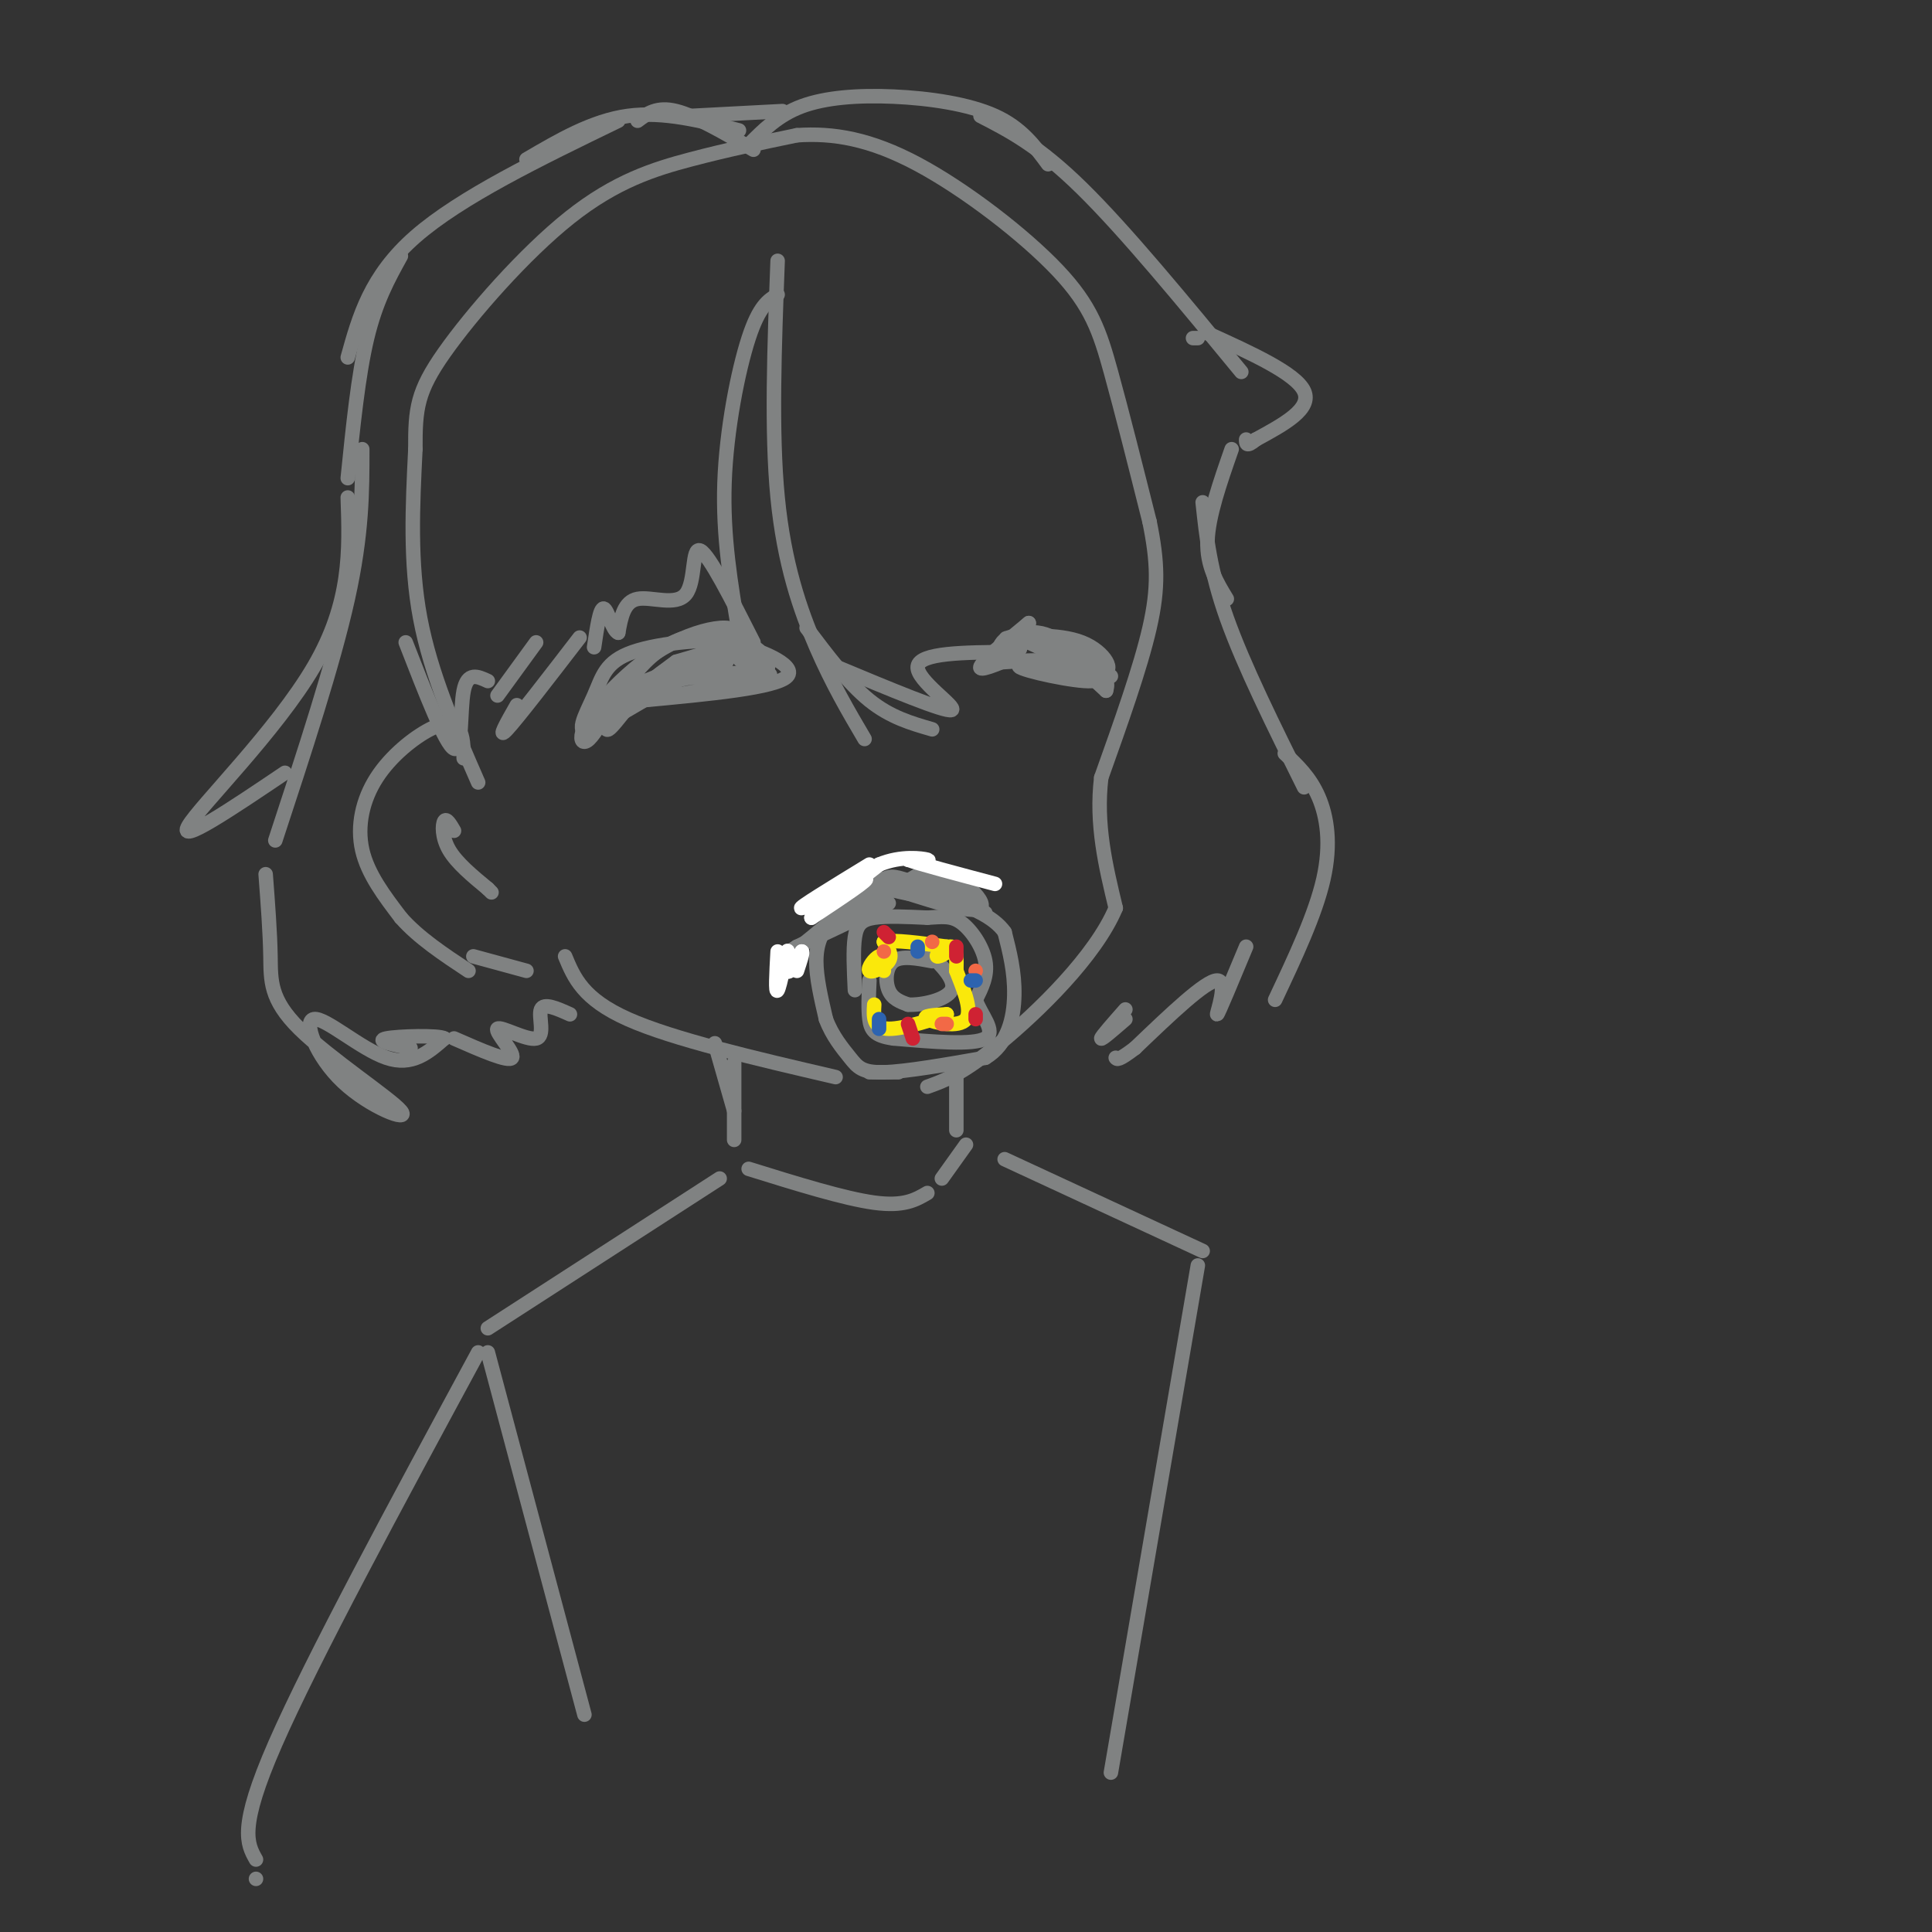<svg viewBox='0 0 400 400' version='1.1' xmlns='http://www.w3.org/2000/svg' xmlns:xlink='http://www.w3.org/1999/xlink'><rect x="0" y="0" width="400" height="400" fill="#333333" stroke="none"/><g fill='none' stroke='rgb(128,130,130)' stroke-width='3' stroke-linecap='round' stroke-linejoin='round'><path d='M99,162c-4.917,-11.250 -9.833,-22.500 -12,-34c-2.167,-11.500 -1.583,-23.250 -1,-35'/><path d='M86,93c-0.043,-8.423 0.349,-11.979 6,-20c5.651,-8.021 16.560,-20.506 26,-28c9.440,-7.494 17.411,-9.998 25,-12c7.589,-2.002 14.794,-3.501 22,-5'/><path d='M165,28c7.458,-0.512 15.102,0.708 25,6c9.898,5.292 22.049,14.656 29,22c6.951,7.344 8.700,12.670 11,21c2.300,8.330 5.150,19.665 8,31'/><path d='M238,108c1.689,8.333 1.911,13.667 0,22c-1.911,8.333 -5.956,19.667 -10,31'/><path d='M228,161c-1.167,9.667 0.917,18.333 3,27'/><path d='M231,188c-4.200,10.022 -16.200,21.578 -24,28c-7.800,6.422 -11.400,7.711 -15,9'/><path d='M96,157c-0.040,-2.330 -0.080,-4.660 -1,-6c-0.920,-1.340 -2.721,-1.689 -6,0c-3.279,1.689 -8.037,5.416 -11,10c-2.963,4.584 -4.132,10.024 -3,15c1.132,4.976 4.566,9.488 8,14'/><path d='M83,190c3.667,4.167 8.833,7.583 14,11'/><path d='M94,172c-0.778,-1.333 -1.556,-2.667 -2,-2c-0.444,0.667 -0.556,3.333 1,6c1.556,2.667 4.778,5.333 8,8'/><path d='M101,184c1.333,1.333 0.667,0.667 0,0'/><path d='M98,198c0.000,0.000 11.000,3.000 11,3'/><path d='M117,198c1.833,4.417 3.667,8.833 13,13c9.333,4.167 26.167,8.083 43,12'/><path d='M180,222c0.000,0.000 6.000,0.000 6,0'/><path d='M175,190c0.000,0.000 17.000,-10.000 17,-10'/><path d='M192,180c6.022,0.444 12.578,6.556 11,8c-1.578,1.444 -11.289,-1.778 -21,-5'/><path d='M182,183c-5.167,0.333 -7.583,3.667 -10,7'/><path d='M188,185c-2.244,-0.467 -4.489,-0.933 -3,-1c1.489,-0.067 6.711,0.267 7,0c0.289,-0.267 -4.356,-1.133 -9,-2'/><path d='M183,182c-2.631,0.298 -4.708,2.042 -2,2c2.708,-0.042 10.202,-1.869 14,-2c3.798,-0.131 3.899,1.435 4,3'/><path d='M199,185c0.667,0.667 0.333,0.833 0,1'/><path d='M180,186c-3.000,1.489 -6.000,2.978 -8,5c-2.000,2.022 -3.000,4.578 -3,8c0.000,3.422 1.000,7.711 2,12'/><path d='M171,211c1.274,3.452 3.458,6.083 5,8c1.542,1.917 2.440,3.119 7,3c4.560,-0.119 12.780,-1.560 21,-3'/><path d='M204,219c4.689,-2.778 5.911,-8.222 6,-13c0.089,-4.778 -0.956,-8.889 -2,-13'/><path d='M208,193c-2.333,-3.333 -7.167,-5.167 -12,-7'/><path d='M193,199c-3.178,-0.600 -6.356,-1.200 -8,0c-1.644,1.200 -1.756,4.200 -1,6c0.756,1.800 2.378,2.400 4,3'/><path d='M188,208c2.844,0.156 7.956,-0.956 9,-3c1.044,-2.044 -1.978,-5.022 -5,-8'/><path d='M184,187c0.000,0.000 -19.000,9.000 -19,9'/><path d='M165,196c-4.156,2.467 -5.044,4.133 -2,2c3.044,-2.133 10.022,-8.067 17,-14'/><path d='M180,184c3.667,-2.800 4.333,-2.800 7,-2c2.667,0.800 7.333,2.400 12,4'/><path d='M195,184c0.000,0.000 9.000,5.000 9,5'/><path d='M177,205c-0.200,-4.200 -0.400,-8.400 0,-11c0.400,-2.600 1.400,-3.600 4,-4c2.600,-0.400 6.800,-0.200 11,0'/><path d='M192,190c2.964,-0.155 4.875,-0.542 7,1c2.125,1.542 4.464,5.012 5,8c0.536,2.988 -0.732,5.494 -2,8'/><path d='M202,207c0.978,3.022 4.422,6.578 2,8c-2.422,1.422 -10.711,0.711 -19,0'/><path d='M185,215c-4.067,-0.533 -4.733,-1.867 -5,-4c-0.267,-2.133 -0.133,-5.067 0,-8'/></g>
<g fill='none' stroke='rgb(255,255,255)' stroke-width='3' stroke-linecap='round' stroke-linejoin='round'><path d='M180,179c-7.600,4.644 -15.200,9.289 -14,9c1.200,-0.289 11.200,-5.511 13,-6c1.800,-0.489 -4.600,3.756 -11,8'/><path d='M168,190c0.500,-0.500 7.250,-5.750 14,-11'/><path d='M182,179c4.578,-1.933 9.022,-1.267 10,-1c0.978,0.267 -1.511,0.133 -4,0'/><path d='M188,178c2.333,0.833 10.167,2.917 18,5'/><path d='M161,197c-0.244,4.429 -0.488,8.857 0,8c0.488,-0.857 1.708,-7.000 2,-8c0.292,-1.000 -0.345,3.143 0,4c0.345,0.857 1.673,-1.571 3,-4'/><path d='M166,197c0.333,0.000 -0.333,2.000 -1,4'/></g>
<g fill='none' stroke='rgb(128,130,130)' stroke-width='3' stroke-linecap='round' stroke-linejoin='round'><path d='M140,141c6.024,-2.046 12.048,-4.093 10,-4c-2.048,0.093 -12.167,2.324 -18,6c-5.833,3.676 -7.378,8.797 -6,8c1.378,-0.797 5.679,-7.514 10,-11c4.321,-3.486 8.660,-3.743 13,-4'/><path d='M149,136c-2.807,0.659 -16.324,4.306 -23,9c-6.676,4.694 -6.511,10.433 -4,8c2.511,-2.433 7.368,-13.040 14,-18c6.632,-4.960 15.038,-4.274 16,-3c0.962,1.274 -5.519,3.137 -12,5'/><path d='M140,137c-6.721,4.805 -17.523,14.319 -19,14c-1.477,-0.319 6.372,-10.470 15,-16c8.628,-5.530 18.037,-6.437 16,-3c-2.037,3.437 -15.518,11.219 -29,19'/><path d='M123,151c-4.638,1.847 -1.733,-3.036 0,-7c1.733,-3.964 2.294,-7.009 8,-9c5.706,-1.991 16.557,-2.929 22,-2c5.443,0.929 5.480,3.723 5,5c-0.480,1.277 -1.475,1.036 -3,0c-1.525,-1.036 -3.578,-2.867 -3,-3c0.578,-0.133 3.789,1.434 7,3'/><path d='M159,138c-0.940,-0.738 -6.792,-4.083 -5,-4c1.792,0.083 11.226,3.595 9,6c-2.226,2.405 -16.113,3.702 -30,5'/><path d='M133,145c2.262,-0.321 22.917,-3.625 26,-5c3.083,-1.375 -11.405,-0.821 -20,1c-8.595,1.821 -11.298,4.911 -14,8'/><path d='M210,136c-3.750,1.583 -7.500,3.167 -7,2c0.500,-1.167 5.250,-5.083 10,-9'/><path d='M213,129c-0.864,0.872 -8.026,7.553 -9,8c-0.974,0.447 4.238,-5.341 9,-6c4.762,-0.659 9.075,3.812 9,5c-0.075,1.188 -4.537,-0.906 -9,-3'/><path d='M213,133c-3.080,-0.620 -6.281,-0.669 -4,-1c2.281,-0.331 10.044,-0.944 15,1c4.956,1.944 7.103,6.447 4,6c-3.103,-0.447 -11.458,-5.842 -16,-7c-4.542,-1.158 -5.271,1.921 -6,5'/><path d='M206,137c1.291,0.481 7.520,-0.816 13,0c5.480,0.816 10.211,3.744 7,4c-3.211,0.256 -14.365,-2.162 -15,-3c-0.635,-0.838 9.247,-0.097 14,1c4.753,1.097 4.376,2.548 4,4'/><path d='M229,143c-1.822,-1.644 -8.378,-7.756 -9,-9c-0.622,-1.244 4.689,2.378 10,6'/><path d='M161,54c-0.667,17.667 -1.333,35.333 0,49c1.333,13.667 4.667,23.333 8,31c3.333,7.667 6.667,13.333 10,19'/><path d='M167,130c4.333,5.750 8.667,11.500 13,15c4.333,3.500 8.667,4.750 13,6'/><path d='M173,138c11.333,4.733 22.667,9.467 24,9c1.333,-0.467 -7.333,-6.133 -7,-9c0.333,-2.867 9.667,-2.933 19,-3'/><path d='M209,135c3.333,-0.667 2.167,-0.833 1,-1'/><path d='M161,61c-1.911,1.156 -3.822,2.311 -6,9c-2.178,6.689 -4.622,18.911 -5,30c-0.378,11.089 1.311,21.044 3,31'/><path d='M156,133c-4.583,-9.060 -9.167,-18.119 -11,-19c-1.833,-0.881 -0.917,6.417 -3,9c-2.083,2.583 -7.167,0.452 -10,1c-2.833,0.548 -3.417,3.774 -4,7'/><path d='M128,131c-1.200,-0.378 -2.200,-4.822 -3,-5c-0.800,-0.178 -1.400,3.911 -2,8'/><path d='M120,132c-6.417,8.333 -12.833,16.667 -15,19c-2.167,2.333 -0.083,-1.333 2,-5'/><path d='M111,133c0.000,0.000 -8.000,11.000 -8,11'/><path d='M101,141c-2.111,-0.978 -4.222,-1.956 -5,2c-0.778,3.956 -0.222,12.844 -2,12c-1.778,-0.844 -5.889,-11.422 -10,-22'/><path d='M75,93c0.000,8.750 0.000,17.500 -3,31c-3.000,13.500 -9.000,31.750 -15,50'/><path d='M55,181c0.458,6.018 0.915,12.035 1,17c0.085,4.965 -0.204,8.877 6,15c6.204,6.123 18.900,14.458 21,17c2.100,2.542 -6.396,-0.711 -12,-6c-5.604,-5.289 -8.317,-12.616 -6,-13c2.317,-0.384 9.662,6.176 15,8c5.338,1.824 8.669,-1.088 12,-4'/><path d='M92,215c-1.022,-0.711 -9.578,-0.489 -12,0c-2.422,0.489 1.289,1.244 5,2'/><path d='M72,103c0.378,10.867 0.756,21.733 -7,35c-7.756,13.267 -23.644,28.933 -26,33c-2.356,4.067 8.822,-3.467 20,-11'/><path d='M72,99c1.083,-10.667 2.167,-21.333 4,-29c1.833,-7.667 4.417,-12.333 7,-17'/><path d='M72,74c2.333,-8.417 4.667,-16.833 14,-25c9.333,-8.167 25.667,-16.083 42,-24'/><path d='M109,33c6.833,-4.000 13.667,-8.000 21,-9c7.333,-1.000 15.167,1.000 23,3'/><path d='M155,30c3.060,-3.095 6.119,-6.190 11,-8c4.881,-1.810 11.583,-2.333 19,-2c7.417,0.333 15.548,1.524 21,4c5.452,2.476 8.226,6.238 11,10'/><path d='M203,24c6.000,3.083 12.000,6.167 21,15c9.000,8.833 21.000,23.417 33,38'/><path d='M132,25c2.000,-1.500 4.000,-3.000 8,-2c4.000,1.000 10.000,4.500 16,8'/><path d='M143,24c0.000,0.000 19.000,-1.000 19,-1'/><path d='M247,70c0.000,0.000 1.000,0.000 1,0'/><path d='M250,69c9.167,4.167 18.333,8.333 20,12c1.667,3.667 -4.167,6.833 -10,10'/><path d='M260,91c-2.000,1.667 -2.000,0.833 -2,0'/><path d='M255,93c-2.417,6.917 -4.833,13.833 -5,19c-0.167,5.167 1.917,8.583 4,12'/><path d='M249,104c0.750,7.083 1.500,14.167 5,24c3.500,9.833 9.750,22.417 16,35'/><path d='M266,156c2.622,2.467 5.244,4.933 7,9c1.756,4.067 2.644,9.733 1,17c-1.644,7.267 -5.822,16.133 -10,25'/><path d='M258,196c-2.911,7.000 -5.822,14.000 -6,14c-0.178,0.000 2.378,-7.000 0,-7c-2.378,0.000 -9.689,7.000 -17,14'/><path d='M235,217c-3.500,2.667 -3.750,2.333 -4,2'/><path d='M233,211c-2.500,2.167 -5.000,4.333 -5,4c0.000,-0.333 2.500,-3.167 5,-6'/><path d='M148,216c0.000,0.000 4.000,14.000 4,14'/><path d='M152,220c0.000,0.000 0.000,16.000 0,16'/><path d='M198,223c0.000,0.000 0.000,11.000 0,11'/><path d='M155,242c9.917,3.083 19.833,6.167 26,7c6.167,0.833 8.583,-0.583 11,-2'/><path d='M200,237c0.000,0.000 -5.000,7.000 -5,7'/><path d='M94,215c5.656,2.480 11.311,4.960 12,4c0.689,-0.960 -3.589,-5.360 -3,-6c0.589,-0.640 6.043,2.482 8,2c1.957,-0.482 0.416,-4.566 1,-6c0.584,-1.434 3.292,-0.217 6,1'/></g>
<g fill='none' stroke='rgb(250,232,11)' stroke-width='3' stroke-linecap='round' stroke-linejoin='round'><path d='M183,201c-0.071,-1.643 -0.143,-3.286 -1,-3c-0.857,0.286 -2.500,2.500 -2,3c0.500,0.500 3.143,-0.714 4,-2c0.857,-1.286 -0.071,-2.643 -1,-4'/><path d='M183,195c2.000,-0.500 7.500,0.250 13,1'/><path d='M196,196c1.393,0.786 -1.625,2.250 -2,2c-0.375,-0.250 1.893,-2.214 3,-2c1.107,0.214 1.054,2.607 1,5'/><path d='M198,201c1.131,3.024 3.458,8.083 2,10c-1.458,1.917 -6.702,0.690 -8,0c-1.298,-0.690 1.351,-0.845 4,-1'/><path d='M196,210c-1.911,0.733 -8.689,3.067 -12,3c-3.311,-0.067 -3.156,-2.533 -3,-5'/></g>
<g fill='none' stroke='rgb(207,34,51)' stroke-width='3' stroke-linecap='round' stroke-linejoin='round'><path d='M188,212c0.000,0.000 1.000,3.000 1,3'/><path d='M198,196c0.000,0.000 0.000,2.000 0,2'/><path d='M183,193c0.000,0.000 1.000,1.000 1,1'/><path d='M202,210c0.000,0.000 0.000,1.000 0,1'/></g>
<g fill='none' stroke='rgb(242,105,70)' stroke-width='3' stroke-linecap='round' stroke-linejoin='round'><path d='M196,212c0.000,0.000 -1.000,0.000 -1,0'/><path d='M202,201c0.000,0.000 0.000,0.000 0,0'/><path d='M183,197c0.000,0.000 0.000,0.000 0,0'/><path d='M193,195c0.000,0.000 0.000,0.000 0,0'/></g>
<g fill='none' stroke='rgb(45,99,175)' stroke-width='3' stroke-linecap='round' stroke-linejoin='round'><path d='M182,213c0.000,0.000 0.000,-2.000 0,-2'/><path d='M190,196c0.000,0.000 0.000,1.000 0,1'/><path d='M202,203c0.000,0.000 -1.000,0.000 -1,0'/></g>
<g fill='none' stroke='rgb(128,130,130)' stroke-width='3' stroke-linecap='round' stroke-linejoin='round'><path d='M149,244c0.000,0.000 -48.000,31.000 -48,31'/><path d='M101,280c0.000,0.000 20.000,75.000 20,75'/><path d='M208,240c0.000,0.000 41.000,19.000 41,19'/><path d='M248,262c0.000,0.000 -18.000,105.000 -18,105'/><path d='M99,280c-17.167,31.750 -34.333,63.500 -42,81c-7.667,17.500 -5.833,20.750 -4,24'/><path d='M53,389c0.000,0.000 0.000,0.000 0,0'/></g>
</svg>